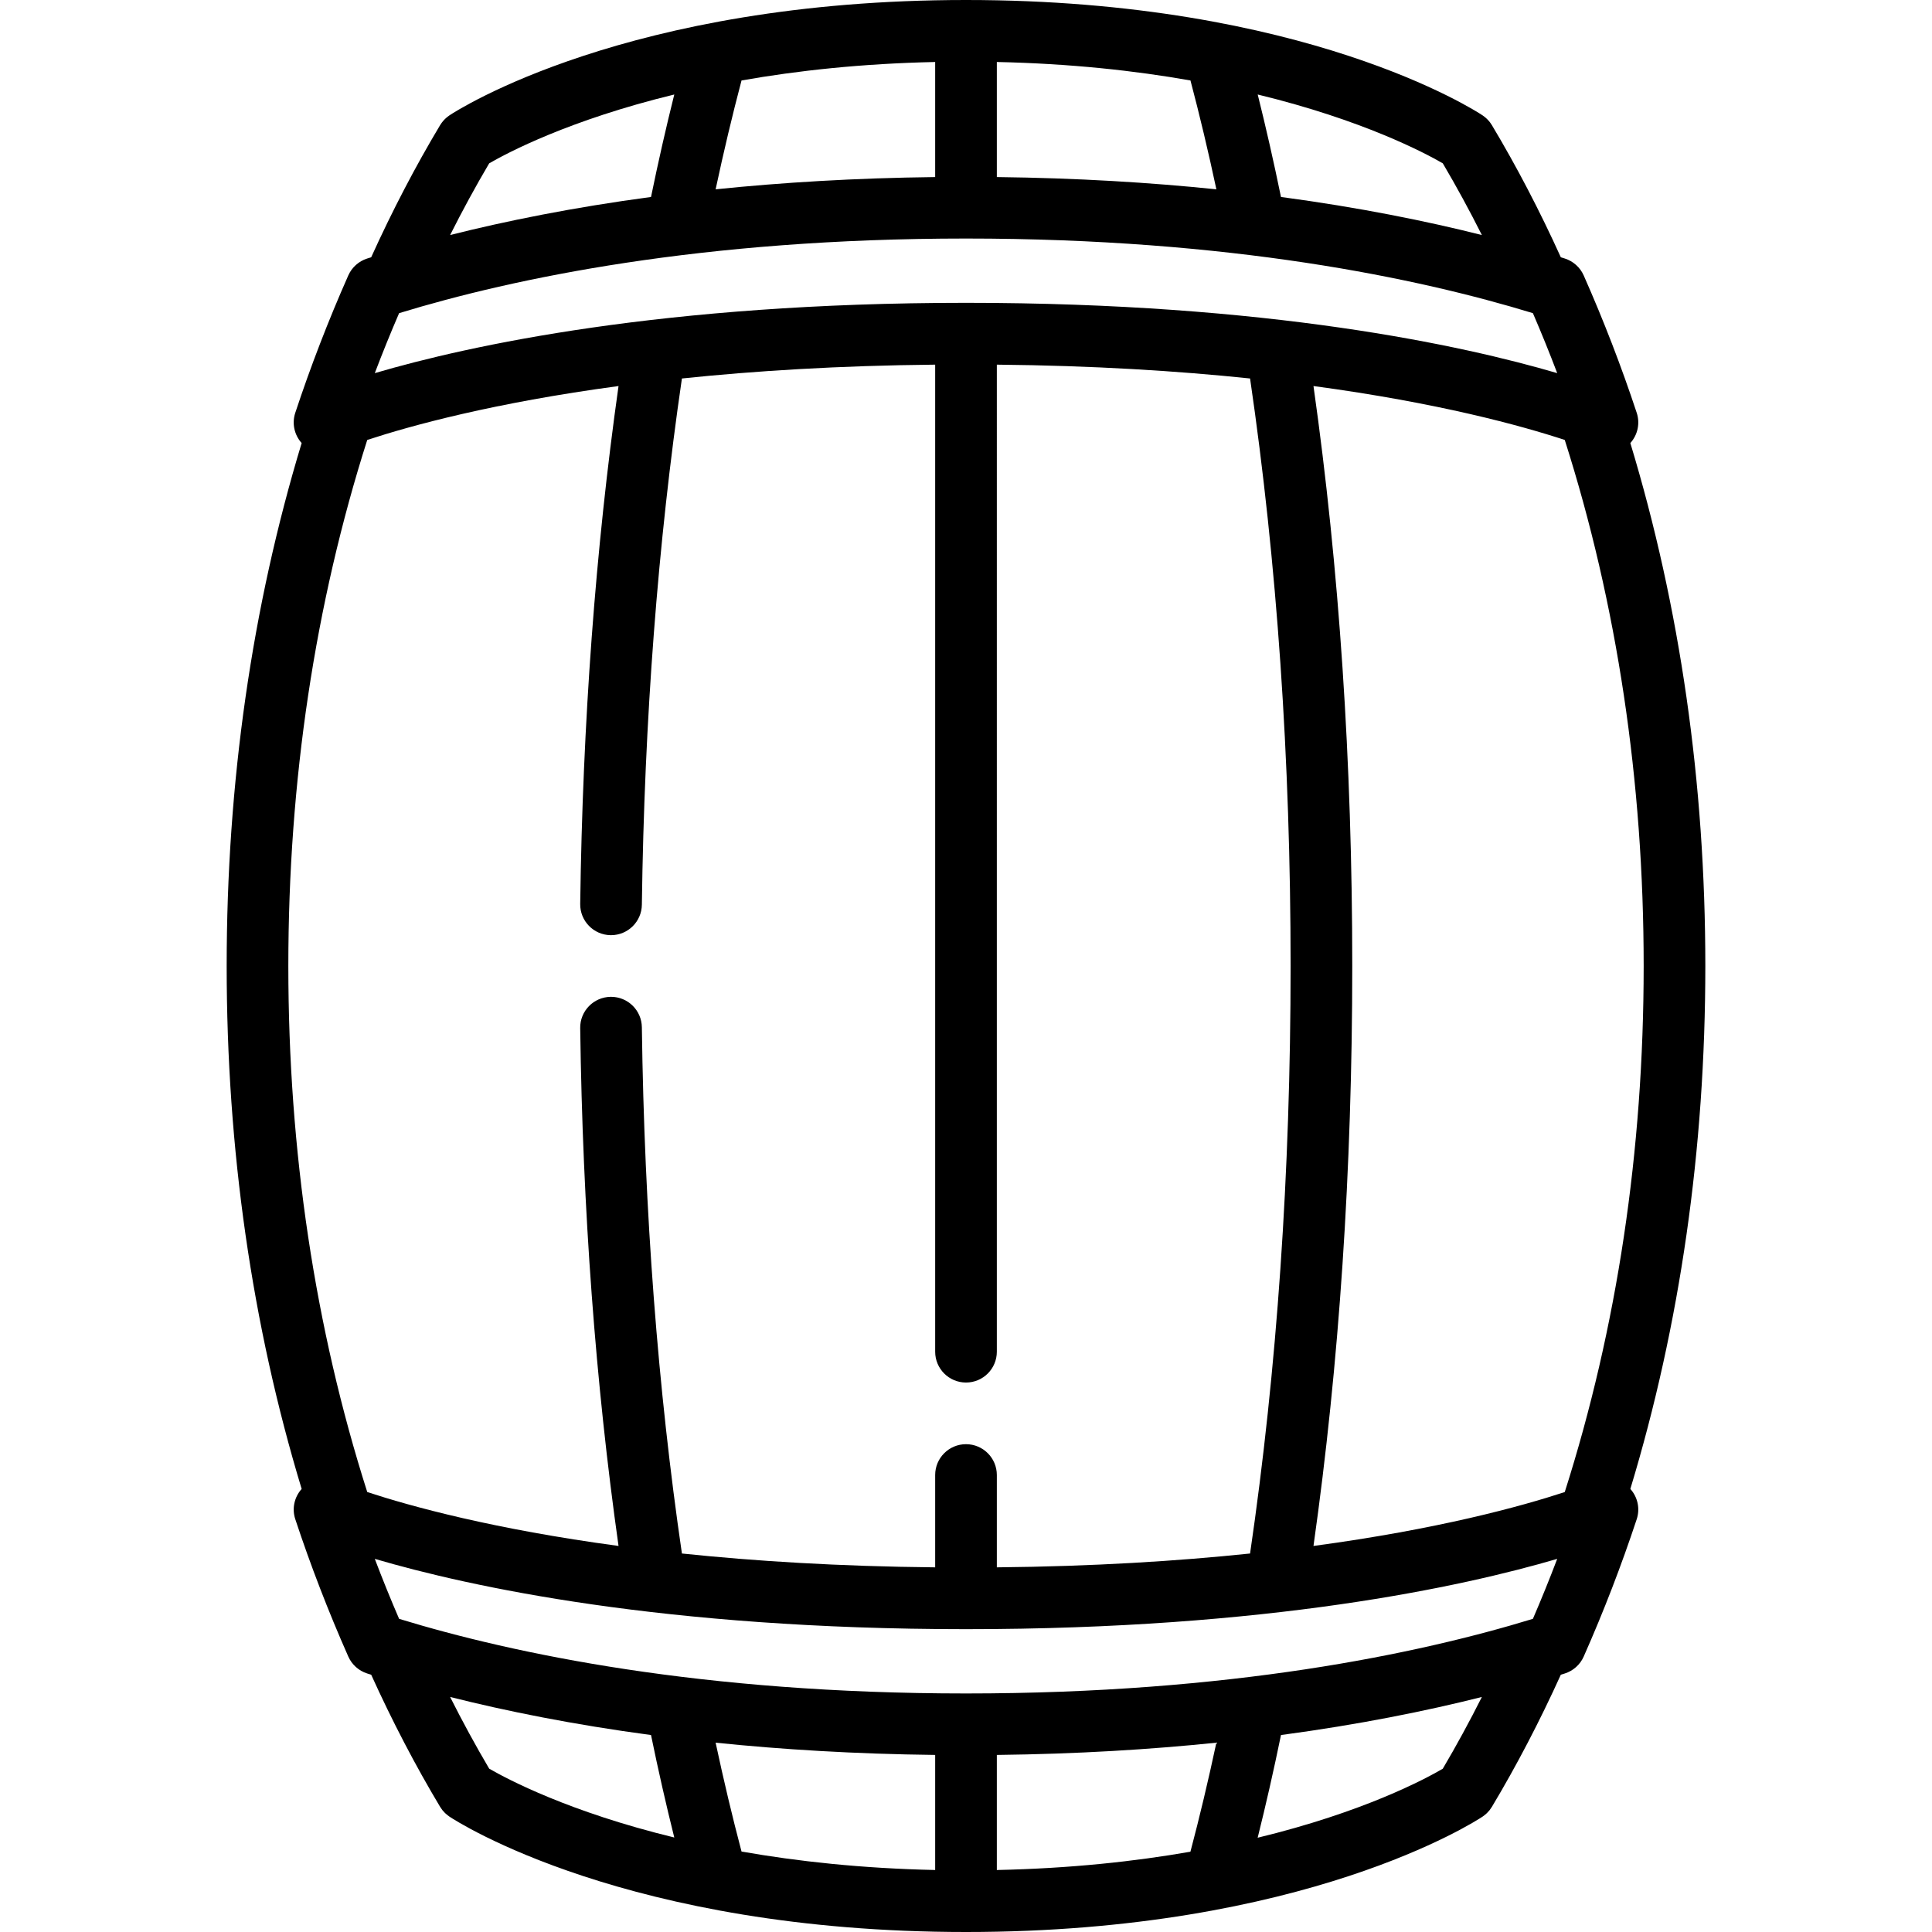 <?xml version="1.0" encoding="iso-8859-1"?>
<!-- Generator: Adobe Illustrator 17.1.0, SVG Export Plug-In . SVG Version: 6.00 Build 0)  -->
<!DOCTYPE svg PUBLIC "-//W3C//DTD SVG 1.1//EN" "http://www.w3.org/Graphics/SVG/1.1/DTD/svg11.dtd">
<svg version="1.1" id="Capa_1" xmlns="http://www.w3.org/2000/svg" xmlns:xlink="http://www.w3.org/1999/xlink" x="0px" y="0px"
	 viewBox="0 0 470 470" style="enable-background:new 0 0 470 470;" xml:space="preserve">
<g>
	<path d="M414.857,235c0-44.555-6.139-87.298-18.242-127.216c1.786-1.989,2.404-4.785,1.554-7.353
		c-3.726-11.268-8.067-22.514-12.902-33.427c-0.869-1.962-2.538-3.458-4.583-4.109c-0.32-0.102-0.657-0.205-0.982-0.308
		c-5.096-11.246-10.723-22.045-16.763-32.134c-0.022-0.037-0.049-0.07-0.071-0.107c-0.083-0.134-0.172-0.265-0.264-0.395
		c-0.056-0.079-0.112-0.157-0.171-0.233c-0.087-0.113-0.179-0.222-0.273-0.33c-0.075-0.087-0.151-0.172-0.229-0.255
		c-0.083-0.087-0.169-0.171-0.257-0.254c-0.1-0.095-0.2-0.188-0.304-0.276c-0.077-0.065-0.156-0.128-0.236-0.191
		c-0.121-0.095-0.244-0.187-0.371-0.274c-0.037-0.026-0.07-0.055-0.108-0.08C358.929,26.913,317.476,0,235,0
		S111.071,26.913,109.346,28.059c-0.034,0.022-0.063,0.048-0.096,0.071c-0.135,0.092-0.265,0.19-0.394,0.292
		c-0.072,0.057-0.144,0.114-0.214,0.173c-0.112,0.095-0.219,0.194-0.326,0.296c-0.08,0.076-0.159,0.153-0.235,0.232
		c-0.086,0.09-0.169,0.184-0.251,0.279c-0.086,0.1-0.171,0.2-0.251,0.303c-0.066,0.086-0.13,0.174-0.193,0.263
		c-0.083,0.118-0.164,0.236-0.24,0.358c-0.027,0.043-0.058,0.083-0.085,0.127c-6.039,10.089-11.666,20.888-16.763,32.134
		c-0.326,0.102-0.662,0.206-0.983,0.308c-2.045,0.651-3.714,2.146-4.583,4.108c-4.833,10.908-9.174,22.154-12.902,33.428
		c-0.849,2.568-0.231,5.364,1.554,7.353C61.282,147.702,55.143,190.445,55.143,235c0,44.555,6.139,87.299,18.242,127.215
		c-1.786,1.989-2.404,4.786-1.554,7.353c3.729,11.275,8.07,22.522,12.902,33.428c0.87,1.962,2.538,3.458,4.583,4.108
		c0.321,0.102,0.657,0.205,0.983,0.308c5.097,11.247,10.724,22.047,16.763,32.134c0.018,0.03,0.04,0.055,0.058,0.084
		c0.148,0.24,0.307,0.473,0.483,0.697c0.016,0.02,0.03,0.042,0.046,0.062c0.184,0.23,0.385,0.448,0.599,0.657
		c0.068,0.067,0.14,0.128,0.211,0.191c0.144,0.13,0.292,0.256,0.447,0.377c0.094,0.073,0.19,0.144,0.287,0.212
		c0.053,0.037,0.1,0.078,0.154,0.114C111.071,443.086,152.524,470,235,470s123.93-26.914,125.654-28.06
		c0.054-0.036,0.101-0.077,0.154-0.114c0.097-0.068,0.193-0.139,0.287-0.212c0.156-0.12,0.304-0.247,0.448-0.377
		c0.07-0.064,0.142-0.124,0.21-0.191c0.214-0.209,0.415-0.428,0.599-0.657c0.016-0.02,0.03-0.042,0.045-0.062
		c0.176-0.224,0.336-0.458,0.484-0.698c0.018-0.029,0.04-0.053,0.057-0.083c6.04-10.09,11.667-20.889,16.763-32.133
		c0.326-0.102,0.662-0.206,0.983-0.308c2.045-0.65,3.714-2.146,4.583-4.109c4.835-10.912,9.176-22.159,12.902-33.428
		c0.849-2.568,0.231-5.365-1.554-7.353C408.718,322.297,414.857,279.554,414.857,235z M242.5,454.92v-27.996
		c19.515-0.226,37.31-1.321,53.409-2.98c-1.964,9.193-4.076,18.069-6.313,26.522C276.085,452.833,260.391,454.541,242.5,454.92z
		 M180.393,450.425c-2.233-8.442-4.341-17.304-6.302-26.482c16.099,1.659,33.894,2.755,53.409,2.98v27.995
		C209.63,454.536,193.927,452.811,180.393,450.425z M235,411.971c-64.321,0-110.064-9.64-137.909-18.154
		c-2.076-4.811-4.052-9.684-5.915-14.59c22.975,6.75,70.215,17.102,143.814,17.103c73.622-0.001,120.86-10.352,143.835-17.102
		c-1.863,4.904-3.838,9.777-5.915,14.589C345.062,402.331,299.318,411.971,235,411.971z M227.5,15.081v27.995
		c-19.515,0.226-37.31,1.321-53.409,2.98c1.961-9.178,4.069-18.041,6.302-26.482C193.927,17.188,209.631,15.464,227.5,15.081z
		 M289.606,19.574c2.233,8.441,4.342,17.304,6.303,26.482c-16.099-1.659-33.895-2.755-53.409-2.981V15.081
		C260.369,15.464,276.073,17.188,289.606,19.574z M235,58.028c64.317,0,110.062,9.641,137.91,18.154
		c2.077,4.813,4.052,9.685,5.915,14.589c-22.975-6.75-70.215-17.102-143.814-17.102C161.392,73.67,114.151,84.022,91.176,90.772
		c1.863-4.905,3.838-9.778,5.915-14.589C124.935,67.669,170.677,58.028,235,58.028z M380.66,362.973
		c-10.64,3.495-30.773,9.032-61.128,13.113c6.259-44.21,9.433-91.615,9.433-141.086c0-49.471-3.174-96.876-9.433-141.086
		c30.355,4.081,50.488,9.618,61.128,13.113c12.727,39.956,19.197,82.982,19.197,127.973
		C399.857,279.99,393.387,323.017,380.66,362.973z M311.625,47.916c-1.763-8.58-3.658-16.909-5.66-24.927
		c25.583,6.218,40.638,14.202,45.029,16.746c3.306,5.605,6.481,11.433,9.502,17.442C346.941,53.762,330.658,50.468,311.625,47.916z
		 M119.005,39.736c4.413-2.556,19.466-10.534,45.029-16.747c-2.002,8.018-3.896,16.347-5.659,24.926
		c-19.033,2.552-35.316,5.847-48.871,9.26C112.525,51.168,115.699,45.34,119.005,39.736z M89.34,107.027
		c10.64-3.495,30.775-9.032,61.131-13.113c-5.592,39.53-8.73,81.853-9.323,125.985c-0.056,4.142,3.257,7.544,7.398,7.601
		c0.051,0,0.077,0,0.103,0c4.095,0,7.442-3.292,7.498-7.399c0.605-44.972,3.886-88.004,9.745-128.026
		c17.656-1.848,38.159-3.137,61.609-3.367v240.122c0,4.141,3.357,7.499,7.498,7.5c4.144,0,7.502-3.358,7.502-7.5V88.709
		c23.449,0.229,43.951,1.519,61.606,3.366c6.537,44.633,9.859,92.677,9.859,142.925c0,50.248-3.322,98.292-9.859,142.925
		c-17.655,1.847-38.157,3.137-61.606,3.366v-22.46c0-4.142-3.358-7.5-7.5-7.5c-4.143,0.001-7.5,3.359-7.5,7.5v22.46
		c-23.45-0.229-43.953-1.519-61.609-3.367c-5.858-40.022-9.14-83.054-9.745-128.026c-0.056-4.107-3.402-7.399-7.498-7.399
		c-0.026,0-0.052,0-0.078,0c-4.167,0.056-7.48,3.459-7.424,7.601c0.594,44.131,3.732,86.455,9.324,125.985
		c-30.356-4.081-50.49-9.619-61.131-13.114C76.613,323.018,70.143,279.991,70.143,235C70.143,190.009,76.613,146.983,89.34,107.027z
		 M158.374,422.084c1.763,8.58,3.657,16.909,5.659,24.927c-25.563-6.214-40.615-14.192-45.029-16.748
		c-3.305-5.604-6.48-11.431-9.501-17.439C123.059,416.238,139.341,419.533,158.374,422.084z M350.987,430.279
		c-4.388,2.567-19.377,10.572-45.034,16.788c2.007-8.035,3.906-16.383,5.673-24.982c19.033-2.552,35.315-5.846,48.871-9.26
		C357.473,418.837,354.295,424.669,350.987,430.279z"/>
</g>
<g>
</g>
<g>
</g>
<g>
</g>
<g>
</g>
<g>
</g>
<g>
</g>
<g>
</g>
<g>
</g>
<g>
</g>
<g>
</g>
<g>
</g>
<g>
</g>
<g>
</g>
<g>
</g>
<g>
</g>
</svg>
